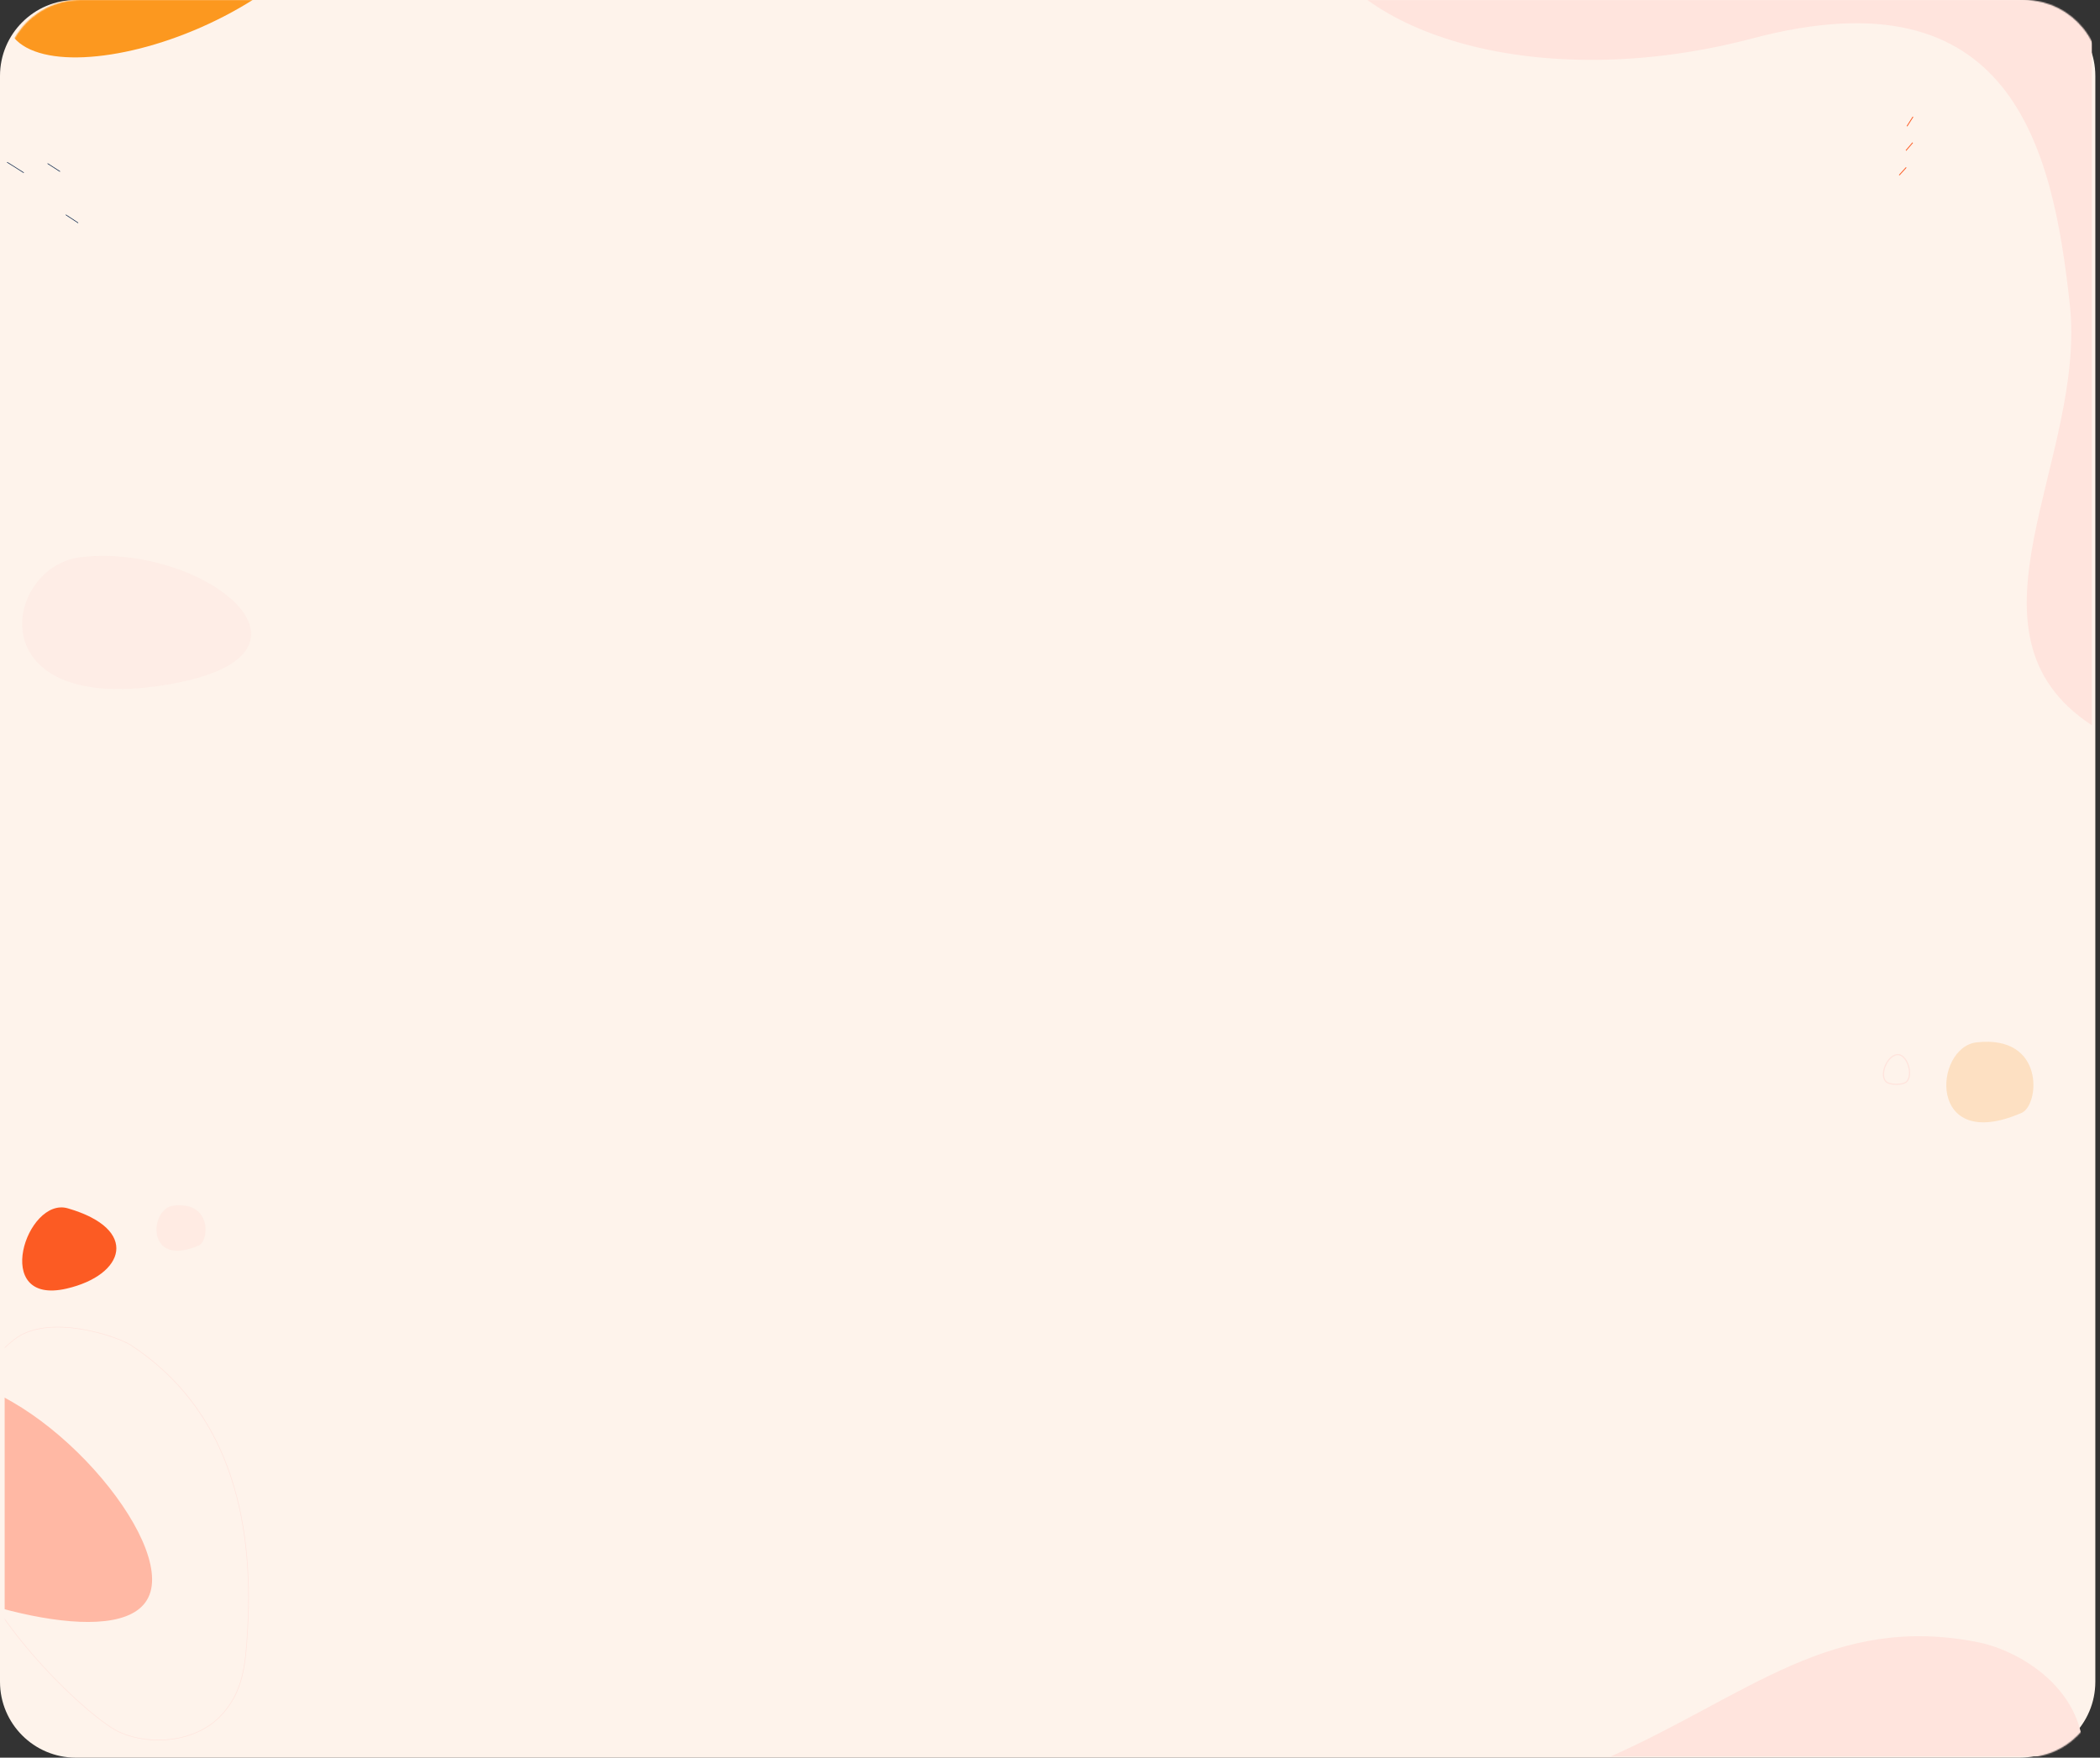 <svg width="1798" height="1505" viewBox="0 0 1798 1505" fill="none" xmlns="http://www.w3.org/2000/svg">
<rect x="0" y="0" width="1798" height="1505" fill="#333333" stroke="none"/>
<path d="M1729 0H65C29.102 0 0 29.102 0 65V1440C0 1475.9 29.102 1505 65 1505H1729C1764.9 1505 1794 1475.9 1794 1440V65C1794 29.102 1764.9 0 1729 0Z" fill="#FEF3EB"/>
<mask id="mask0_19_1078" style="mask-type:alpha" maskUnits="userSpaceOnUse" x="4" y="0" width="1794" height="1505">
<path d="M1733 0H69C33.102 0 4 29.102 4 65V1440C4 1475.9 33.102 1505 69 1505H1733C1768.9 1505 1798 1475.9 1798 1440V65C1798 29.102 1768.9 0 1733 0Z" fill="#FEF3EB"/>
</mask>
<g mask="url(#mask0_19_1078)">
<path d="M1124 -55C1163.73 34.994 1327.11 78.71 1500.36 32.9C1722 -25.7 1757.55 124.987 1772.18 261.024C1786.41 393.286 1669.73 541.47 1791 620.999V-55H1124Z" fill="#FFE4DD"/>
<path d="M-89.768 1341.45C-167.226 1297.19 -138.104 1181.36 -55.375 1179.95C27.354 1178.55 144.348 1309.25 128.825 1363.04C113.302 1416.84 -31.342 1374.83 -89.768 1341.45Z" fill="#FFB8A4"/>
<path d="M-25.827 1331.66C-47.544 1268.5 -40.427 1187.43 12.589 1146.67C41.903 1124.13 100.752 1144.37 112.121 1151.82C194.667 1205.93 217.721 1297.46 211.966 1395.82C210.258 1425.06 208.509 1449.52 187.832 1470.32C167.155 1491.12 130.113 1495.12 103.149 1483.52C77.65 1472.55 -4.109 1394.82 -25.827 1331.66Z" stroke="#FFE4DD" stroke-width="0.5" stroke-miterlimit="10"/>
<path d="M5.038 16.807C15.883 92.715 267.013 29.2 312.81 -112.845C340.642 -199.163 5.038 16.807 5.038 16.807Z" fill="#FC981F"/>
<path d="M20.359 147.908C5.703 138.534 10.846 141.924 6.09 138.93" stroke="#011D44" stroke-width="0.5" stroke-miterlimit="10"/>
<path d="M51.4 146.873L40.738 140.021" stroke="#011D44" stroke-width="0.5" stroke-miterlimit="10"/>
<path d="M66.925 190.865L56.305 183.897" stroke="#011D44" stroke-width="0.5" stroke-miterlimit="10"/>
<path d="M1379 1504C1497.12 1451.36 1568.98 1381.17 1694 1406.24C1726.53 1412.76 1784 1443.84 1784 1504H1379Z" fill="#FFE4DD"/>
</g>
<path opacity="0.38" d="M69.543 477.05C2.814 484.729 -19.111 611.286 139.076 586.879C297.263 562.472 175.581 464.847 69.543 477.05Z" fill="#FFE4DD"/>
<path d="M58.006 1034.61C22.748 1024.41 -7.994 1118.34 56.95 1103.38C106.896 1091.87 120.003 1052.55 58.006 1034.61Z" fill="#FC5B23"/>
<path opacity="0.5" d="M148.617 1032.29C127.786 1034.68 124.548 1086.34 170.324 1066.37C179.008 1062.59 181.719 1028.51 148.617 1032.29Z" fill="#FFE4DD"/>
<path d="M1637.9 100.014L1632.75 108.084" stroke="#FC5B23" stroke-width="0.707" stroke-miterlimit="10"/>
<path d="M1637.65 122.131L1631.87 128.895" stroke="#FC5B23" stroke-width="0.707" stroke-miterlimit="10"/>
<path d="M1632.08 143.377L1626.08 149.97" stroke="#FC5B23" stroke-width="0.707" stroke-miterlimit="10"/>
<path opacity="0.2" d="M1692.36 892.521C1655.36 896.742 1649.61 988.257 1730.92 952.893C1746.34 946.184 1751.16 885.812 1692.36 892.521Z" fill="#FC981F"/>
<path d="M1614.66 926.019C1609.02 919.876 1615.73 904.327 1624 903.068C1632.6 901.76 1638.59 920.137 1632.4 926.209C1629.24 929.304 1617.58 929.2 1614.66 926.019Z" stroke="#FFE4DD" stroke-width="1.02" stroke-miterlimit="10"/>
</svg>
